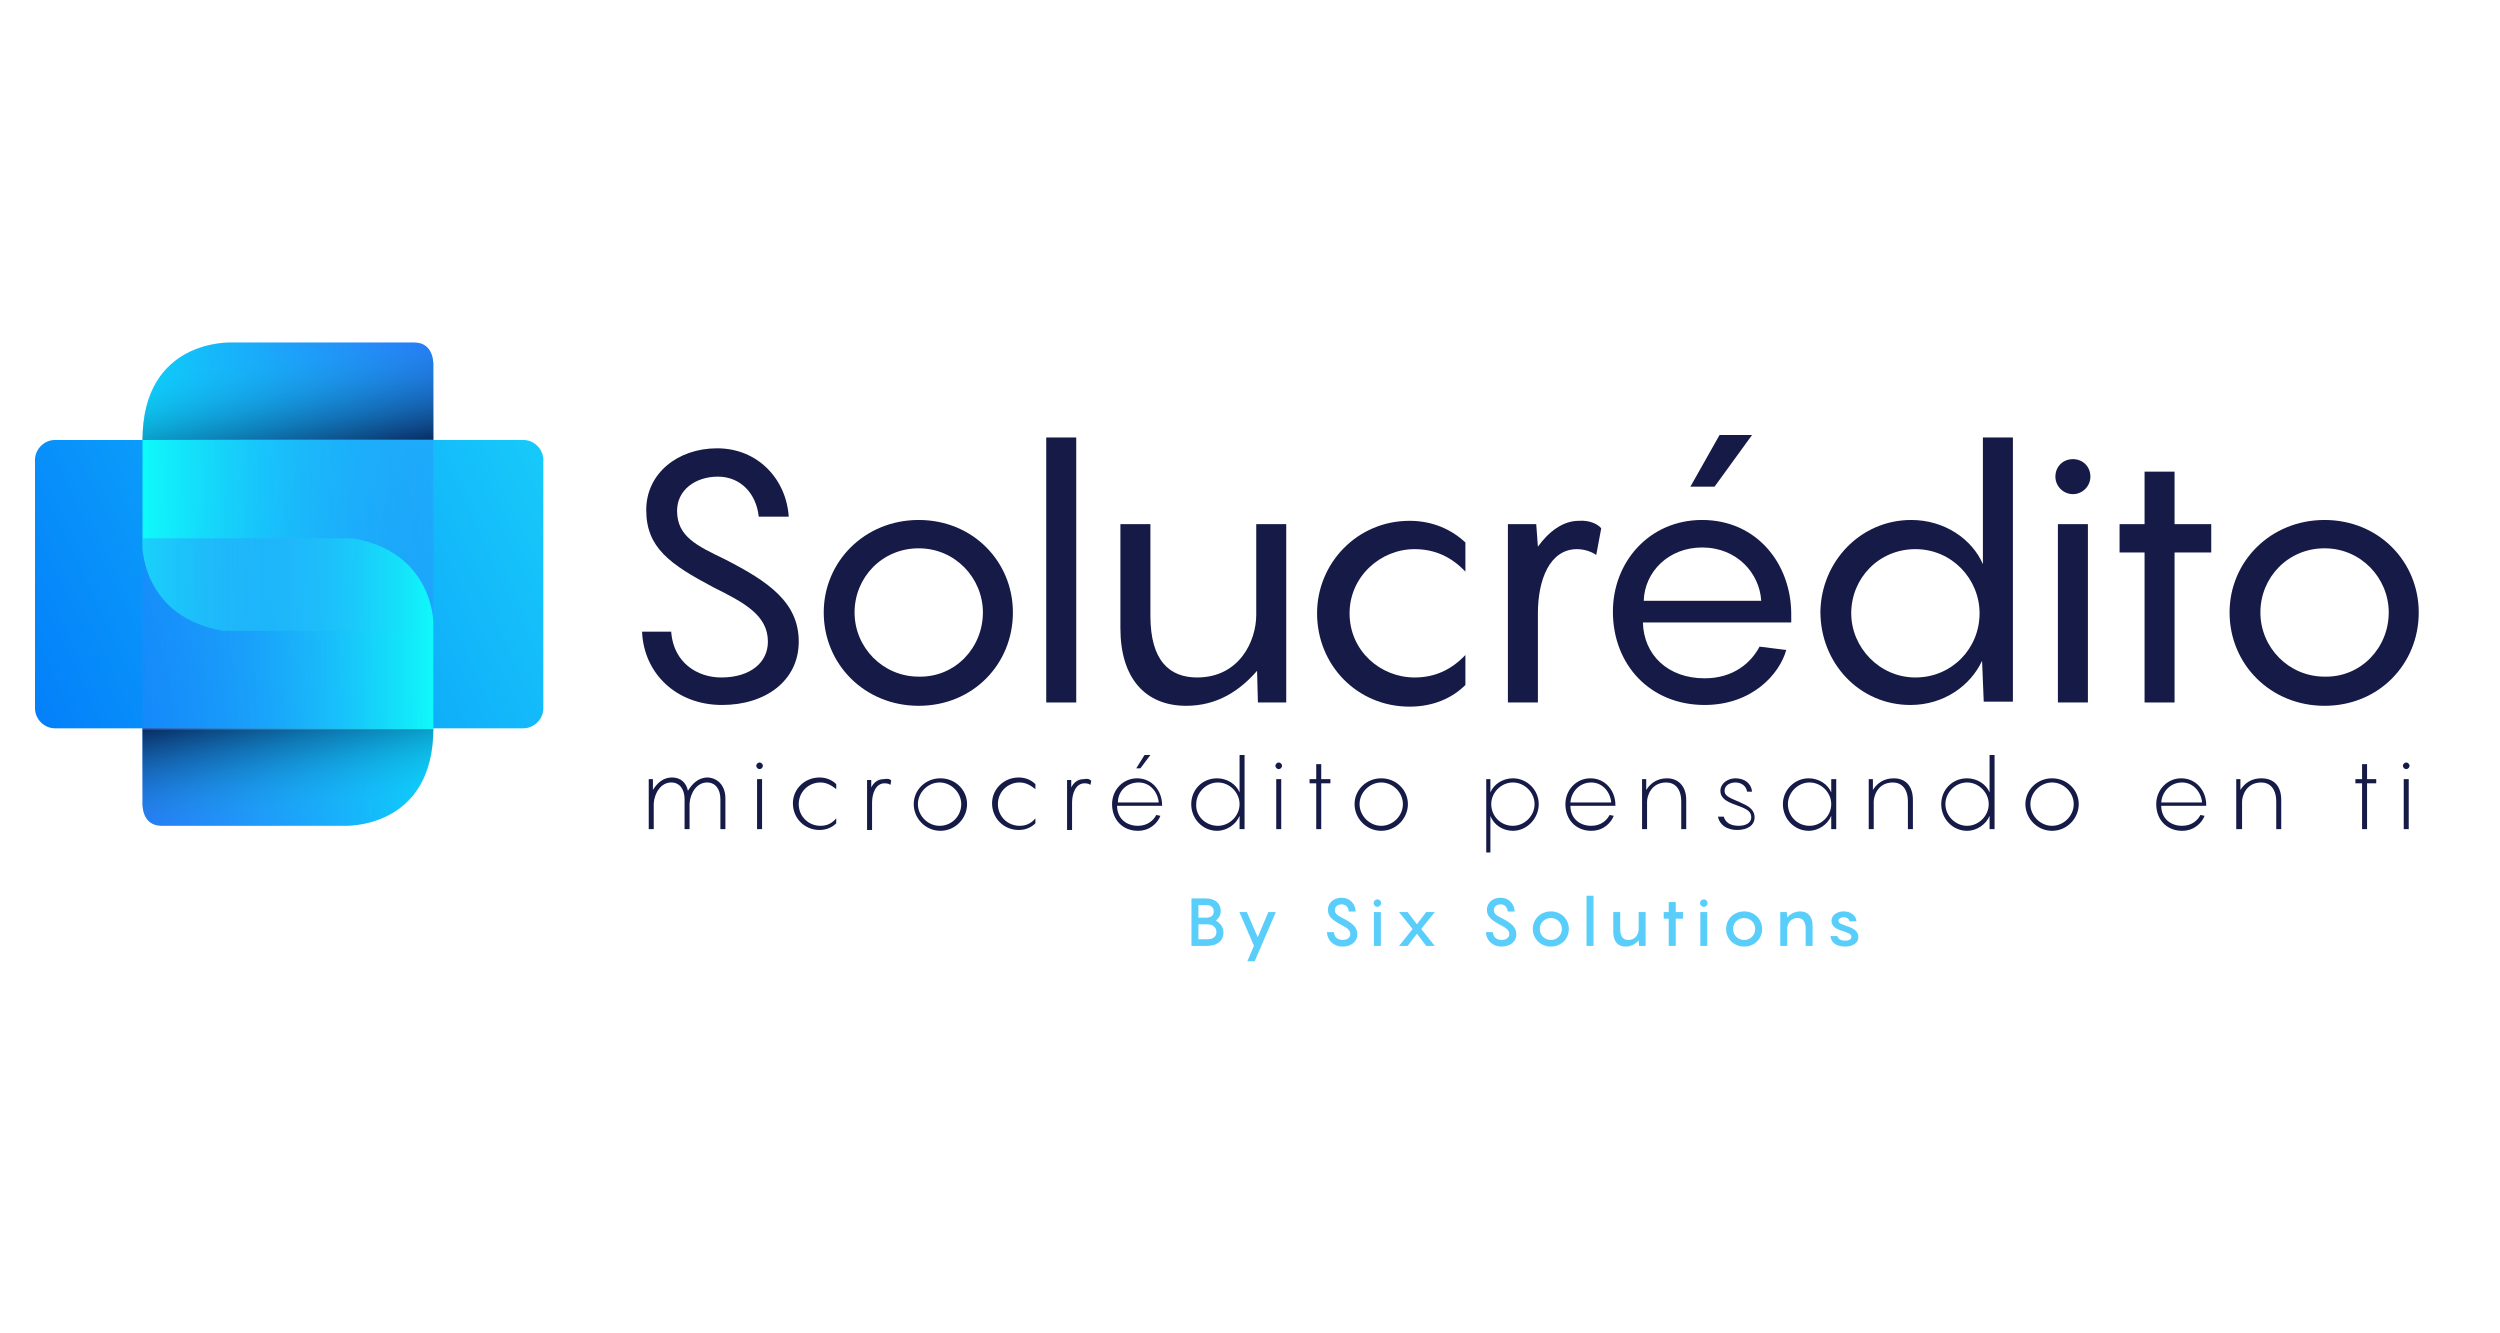 <?xml version="1.0" encoding="UTF-8" standalone="yes"?>
<svg id="Capa_1" data-name="Capa 1" xmlns="http://www.w3.org/2000/svg" xmlns:xlink="http://www.w3.org/1999/xlink" viewBox="0 0 300 160">
  <defs>
    <style>
      .cls-1 {
        fill: url(#Degradado_sin_nombre_5);
      }

      .cls-1, .cls-2, .cls-3, .cls-4, .cls-5, .cls-6, .cls-7, .cls-8, .cls-9 {
        stroke-width: 0px;
      }

      .cls-2 {
        fill: url(#Degradado_sin_nombre_4);
      }

      .cls-3 {
        fill: url(#Degradado_sin_nombre_3);
      }

      .cls-4 {
        fill: url(#Degradado_sin_nombre_2);
      }

      .cls-5 {
        fill: url(#Degradado_sin_nombre_7);
      }

      .cls-6 {
        fill: url(#Degradado_sin_nombre_6);
      }

      .cls-7 {
        fill: url(#Degradado_sin_nombre);
      }

      .cls-10 {
        isolation: isolate;
      }

      .cls-8 {
        fill: #5acefa;
      }

      .cls-9 {
        fill: #151a46;
      }
    </style>
    <linearGradient id="Degradado_sin_nombre" data-name="Degradado sin nombre" x1="17.1" y1="653.945" x2="52.004" y2="653.945" gradientTransform="translate(0 -607)" gradientUnits="userSpaceOnUse">
      <stop offset=".005" stop-color="#0ecefa"/>
      <stop offset="1" stop-color="#2d73fa"/>
    </linearGradient>
    <linearGradient id="Degradado_sin_nombre_2" data-name="Degradado sin nombre 2" x1="33.358" y1="648.617" x2="36.38" y2="665.285" gradientTransform="translate(0 -607)" gradientUnits="userSpaceOnUse">
      <stop offset=".005" stop-color="#0ecefa" stop-opacity="0"/>
      <stop offset="1" stop-color="#000026"/>
    </linearGradient>
    <linearGradient id="Degradado_sin_nombre_3" data-name="Degradado sin nombre 3" x1="-7.807" y1="697.284" x2="68.344" y2="661.118" gradientTransform="translate(0 -607)" gradientUnits="userSpaceOnUse">
      <stop offset=".005" stop-color="#0073fa"/>
      <stop offset=".995" stop-color="#18ccfa"/>
    </linearGradient>
    <linearGradient id="Degradado_sin_nombre_4" data-name="Degradado sin nombre 4" x1="15.993" y1="671.197" x2="57.09" y2="671.197" gradientTransform="translate(0 -607)" gradientUnits="userSpaceOnUse">
      <stop offset=".005" stop-color="#0efffa"/>
      <stop offset="1" stop-color="#327dfb" stop-opacity=".3"/>
    </linearGradient>
    <linearGradient id="Degradado_sin_nombre_5" data-name="Degradado sin nombre 5" x1="-14505.878" y1="8865.232" x2="-14470.974" y2="8865.232" gradientTransform="translate(-14453.878 8958.48) rotate(-180)" gradientUnits="userSpaceOnUse">
      <stop offset=".005" stop-color="#0ecefa"/>
      <stop offset="1" stop-color="#2d73fa"/>
    </linearGradient>
    <linearGradient id="Degradado_sin_nombre_6" data-name="Degradado sin nombre 6" x1="-14489.617" y1="8859.822" x2="-14486.595" y2="8876.49" gradientTransform="translate(-14453.878 8958.48) rotate(-180)" gradientUnits="userSpaceOnUse">
      <stop offset=".005" stop-color="#0ecefa" stop-opacity="0"/>
      <stop offset="1" stop-color="#000026"/>
    </linearGradient>
    <linearGradient id="Degradado_sin_nombre_7" data-name="Degradado sin nombre 7" x1="-14506.963" y1="8882.384" x2="-14465.866" y2="8882.384" gradientTransform="translate(-14453.878 8958.48) rotate(-180)" gradientUnits="userSpaceOnUse">
      <stop offset=".006" stop-color="#0efffa"/>
      <stop offset=".116" stop-color="#13ebfa" stop-opacity=".894"/>
      <stop offset=".353" stop-color="#1ec4fa" stop-opacity=".685"/>
      <stop offset=".569" stop-color="#26a5fa" stop-opacity=".519"/>
      <stop offset=".755" stop-color="#2c8ffa" stop-opacity=".4"/>
      <stop offset=".905" stop-color="#3081fa" stop-opacity=".327"/>
      <stop offset="1" stop-color="#327dfb" stop-opacity=".3"/>
    </linearGradient>
  </defs>
  <g>
    <g class="cls-10">
      <path class="cls-9" d="m80.548,75.897c.3,3.6,3.1,5.4,6,5.4,3.5,0,5.6-1.8,5.6-4.3,0-3.2-2.9-4.7-6.5-6.5-5.3-2.8-8.1-4.8-8.1-9.3,0-4.4,3.8-7.4,8.5-7.4,4.9,0,8.3,3.7,8.6,8.2h-3.6c-.3-2.8-2.2-4.8-4.9-4.8s-4.9,1.6-4.9,4.1c0,3.1,2.4,4.2,5.7,5.8,5.3,2.7,8.9,5.2,8.9,9.9s-4,7.6-9.2,7.6c-5.5,0-9.4-3.8-9.6-8.8h3.5v.1Z"/>
    </g>
    <g class="cls-10">
      <path class="cls-9" d="m98.848,73.497c0-6.1,4.9-11.1,11.4-11.1s11.3,5,11.3,11.1c0,6.2-4.8,11.2-11.3,11.2s-11.4-5-11.4-11.2Zm19.1,0c0-4.1-3.3-7.7-7.7-7.7s-7.7,3.5-7.7,7.7,3.4,7.7,7.7,7.7c4.4.1,7.7-3.5,7.7-7.7Z"/>
    </g>
    <g class="cls-10">
      <path class="cls-9" d="m129.148,84.297h-3.6v-31.8h3.6v31.8Z"/>
    </g>
    <g class="cls-10">
      <path class="cls-9" d="m154.348,62.897v21.4h-3.4l-.1-3.8c-2,2.3-4.7,4.2-8.5,4.2-4.9,0-7.9-3.3-7.9-9.3v-12.5h3.6v11c0,5.4,2.3,7.4,5.6,7.4,5.1,0,7.1-4.4,7.1-7.5h0v-10.9h3.6Z"/>
    </g>
    <g class="cls-10">
      <path class="cls-9" d="m169.748,65.897c-4.1,0-7.8,3.3-7.8,7.7,0,4.5,3.7,7.7,7.8,7.7,2.4,0,4.4-.9,6.1-2.7v3.6c-1.6,1.6-3.9,2.6-6.7,2.6-6.3,0-11.1-5-11.1-11.2,0-6,4.8-11.1,11.1-11.1,2.7,0,5,1,6.7,2.6v3.5c-1.7-1.8-3.7-2.7-6.1-2.7Z"/>
    </g>
    <g class="cls-10">
      <path class="cls-9" d="m192.148,63.397l-.6,3.2c-.4-.3-1.3-.7-2.3-.7-3.3,0-4.7,3.7-4.7,7.7v10.7h-3.6v-21.4h3.4l.2,2.7c1.3-1.8,3-3.1,4.9-3.1,1.3-.1,2.3.4,2.7.9Z"/>
    </g>
    <g class="cls-10">
      <path class="cls-9" d="m214.948,74.697h-17.8c.1,3.9,3,6.7,7.4,6.7,3.5,0,5.6-1.9,6.6-3.8l3.2.4c-.8,2.9-4.1,6.6-9.8,6.6-6.5,0-11-4.8-11-11.2,0-6,4.4-11,10.7-11,6.6,0,10.7,5.3,10.7,11.3v1h0Zm-17.7-2.6h14.1c-.2-3.3-2.9-6.4-7.1-6.4-4,0-6.9,2.9-7,6.4Zm8.5-13.7h-2.9l3.5-6.2h3.9l-4.5,6.2Z"/>
    </g>
    <g class="cls-10">
      <path class="cls-9" d="m229.348,62.397c4,0,7.3,2.3,8.6,5.3v-15.2h3.6v31.7h-3.5l-.2-4.9c-1.4,3-4.6,5.3-8.6,5.3-6.1,0-10.8-5-10.8-11.2.1-6,4.8-11,10.9-11Zm.5,18.9c4.4,0,7.7-3.5,7.7-7.7,0-4.1-3.3-7.7-7.7-7.7s-7.7,3.5-7.7,7.7c0,4.1,3.4,7.7,7.7,7.7Z"/>
    </g>
    <g class="cls-10">
      <path class="cls-9" d="m246.648,57.197c0-1.2.9-2.1,2.1-2.1s2.1.9,2.1,2.1c0,1.1-.9,2.1-2.1,2.1-1.1,0-2.1-.9-2.1-2.1Zm3.9,27.1h-3.6v-21.4h3.6v21.4Z"/>
    </g>
    <g class="cls-10">
      <path class="cls-9" d="m265.348,66.297h-4.4v18h-3.6v-18h-3v-3.4h3v-6.3h3.6v6.3h4.4v3.4Z"/>
    </g>
    <g class="cls-10">
      <path class="cls-9" d="m267.548,73.497c0-6.1,4.9-11.1,11.4-11.1s11.3,5,11.3,11.1c0,6.2-4.8,11.2-11.3,11.2s-11.4-5-11.4-11.2Zm19.1,0c0-4.1-3.3-7.7-7.7-7.7s-7.7,3.5-7.7,7.7,3.4,7.7,7.7,7.7c4.4.1,7.7-3.5,7.7-7.7Z"/>
    </g>
    <g class="cls-10">
      <path class="cls-9" d="m87.048,95.797v3.7h-.6v-3.6c0-1.2-.6-2-1.6-2-1.2,0-2,1.2-2.1,2.5v3.1h-.6v-3.6c0-1.2-.6-2-1.6-2-1.2,0-2,1.2-2.1,2.5v3.1h-.6v-6h.5v1.3c.5-.8,1.2-1.5,2.3-1.5,1,0,1.7.6,1.9,1.6.5-.8,1.2-1.6,2.4-1.6,1.3.1,2.1,1.1,2.1,2.5Z"/>
    </g>
    <g class="cls-10">
      <path class="cls-9" d="m90.748,91.897c0-.2.2-.4.4-.4s.4.2.4.4-.2.4-.4.4c-.2,0-.4-.2-.4-.4Zm.7,7.6h-.6v-6h.6v6Z"/>
    </g>
    <g class="cls-10">
      <path class="cls-9" d="m98.448,93.897c-1.4,0-2.6,1.1-2.6,2.6s1.2,2.6,2.6,2.6c.8,0,1.4-.3,1.9-.9v.6c-.5.5-1.2.8-2,.8-1.8,0-3.2-1.4-3.2-3.2,0-1.7,1.4-3.1,3.2-3.1.8,0,1.5.3,2,.8v.6c-.5-.4-1.1-.8-1.9-.8Z"/>
    </g>
    <g class="cls-10">
      <path class="cls-9" d="m106.948,93.697l-.1.5c-.1-.1-.3-.2-.7-.2-1.1,0-1.5,1.3-1.5,2.3v3.3h-.6v-6h.5v.9c.3-.6.8-1,1.5-1,.5-.1.8,0,.9.2Z"/>
    </g>
    <g class="cls-10">
      <path class="cls-9" d="m109.648,96.497c0-1.7,1.4-3.1,3.2-3.1s3.2,1.4,3.2,3.1-1.4,3.2-3.2,3.2-3.2-1.5-3.2-3.2Zm5.7,0c0-1.4-1.2-2.6-2.6-2.6s-2.6,1.2-2.6,2.6,1.2,2.6,2.6,2.6c1.5,0,2.6-1.2,2.6-2.6Z"/>
    </g>
    <g class="cls-10">
      <path class="cls-9" d="m122.348,93.897c-1.4,0-2.6,1.1-2.6,2.6s1.2,2.6,2.6,2.6c.8,0,1.4-.3,1.9-.9v.6c-.5.5-1.2.8-2,.8-1.8,0-3.2-1.4-3.2-3.2,0-1.7,1.4-3.1,3.2-3.1.8,0,1.5.3,2,.8v.6c-.5-.4-1.1-.8-1.9-.8Z"/>
    </g>
    <g class="cls-10">
      <path class="cls-9" d="m130.948,93.697l-.1.5c-.1-.1-.3-.2-.7-.2-1.1,0-1.5,1.3-1.5,2.3v3.3h-.6v-6h.5v.9c.3-.6.8-1,1.5-1,.5-.1.7,0,.9.2Z"/>
    </g>
    <g class="cls-10">
      <path class="cls-9" d="m139.548,96.697h-5.5c0,1.5,1.1,2.4,2.5,2.4,1.2,0,1.9-.7,2.2-1.3l.5.1c-.3.8-1.2,1.8-2.7,1.8-1.8,0-3.1-1.3-3.1-3.2,0-1.7,1.3-3.1,3-3.1,1.8,0,3,1.5,3,3.2v.1h.1Zm-5.4-.4h4.9c-.1-1.2-1-2.4-2.4-2.4-1.5,0-2.5,1.1-2.5,2.4Zm2.7-4.1h-.5l1-1.6h.7l-1.2,1.6Z"/>
    </g>
    <g class="cls-10">
      <path class="cls-9" d="m146.048,93.397c1.2,0,2.3.7,2.7,1.7v-4.5h.6v8.9h-.6v-1.6c-.4,1-1.5,1.8-2.7,1.8-1.7,0-3.1-1.4-3.1-3.2,0-1.7,1.3-3.1,3.1-3.1Zm.1,5.7c1.4,0,2.6-1.2,2.6-2.6s-1.2-2.6-2.6-2.6-2.6,1.2-2.6,2.6c-.1,1.4,1.1,2.6,2.6,2.6Z"/>
    </g>
    <g class="cls-10">
      <path class="cls-9" d="m153.048,91.897c0-.2.2-.4.4-.4s.4.2.4.4-.2.4-.4.4c-.2,0-.4-.2-.4-.4Zm.7,7.6h-.6v-6h.6v6Z"/>
    </g>
    <g class="cls-10">
      <path class="cls-9" d="m159.648,93.997h-1.1v5.5h-.6v-5.5h-.8v-.5h.8v-1.8h.6v1.8h1.1v.5Z"/>
    </g>
    <g class="cls-10">
      <path class="cls-9" d="m162.548,96.497c0-1.7,1.4-3.1,3.2-3.1s3.2,1.4,3.2,3.1-1.4,3.2-3.2,3.2-3.2-1.5-3.2-3.2Zm5.8,0c0-1.4-1.2-2.6-2.6-2.6s-2.6,1.2-2.6,2.6,1.2,2.6,2.6,2.6,2.6-1.2,2.6-2.6Z"/>
    </g>
    <g class="cls-10">
      <path class="cls-9" d="m178.348,93.497h.5v1.6c.4-1,1.5-1.7,2.7-1.7,1.7,0,3.1,1.4,3.1,3.1s-1.4,3.2-3.1,3.2c-1.2,0-2.3-.7-2.7-1.8v4.4h-.5v-8.8Zm3.2,5.6c1.4,0,2.6-1.2,2.6-2.6s-1.2-2.6-2.6-2.6-2.6,1.2-2.6,2.6c0,1.4,1.1,2.6,2.6,2.6Z"/>
    </g>
    <g class="cls-10">
      <path class="cls-9" d="m193.948,96.697h-5.5c0,1.5,1.1,2.4,2.5,2.4,1.2,0,1.9-.7,2.2-1.3l.5.1c-.3.8-1.2,1.8-2.7,1.8-1.8,0-3.1-1.3-3.1-3.2,0-1.7,1.3-3.1,3-3.1,1.8,0,3,1.5,3,3.2v.1h.1Zm-5.5-.4h4.9c-.1-1.2-1-2.4-2.4-2.4-1.4,0-2.4,1.1-2.5,2.4Z"/>
      <path class="cls-9" d="m202.348,95.997v3.5h-.6v-3.3c0-1.6-.8-2.3-1.8-2.3-1.8,0-2.3,1.6-2.3,2.3v3.3h-.6v-6h.5v1.3c.5-.8,1.3-1.4,2.5-1.4,1.3,0,2.3.9,2.3,2.6Z"/>
    </g>
    <g class="cls-10">
      <path class="cls-9" d="m206.848,97.997c.2.7.8,1.1,1.8,1.1.9,0,1.5-.4,1.5-1,0-.9-.8-1.1-2.1-1.6-.8-.3-1.6-.7-1.6-1.6s.9-1.5,1.8-1.5c1.1,0,1.9.6,2,1.6h-.6c-.1-.7-.7-1.1-1.4-1.1-.6,0-1.3.3-1.3,1s.8.9,1.9,1.4c.9.4,1.7.8,1.7,1.8,0,.9-.8,1.5-2.1,1.5-1.2,0-2.1-.6-2.3-1.6,0,0,.7,0,.7,0Z"/>
    </g>
    <g class="cls-10">
      <path class="cls-9" d="m217.048,93.397c1.2,0,2.3.7,2.7,1.7v-1.6h.6v6h-.6v-1.6c-.4,1-1.5,1.8-2.7,1.8-1.7,0-3.1-1.4-3.1-3.2,0-1.7,1.4-3.1,3.1-3.1Zm.1,5.7c1.4,0,2.6-1.2,2.6-2.6s-1.2-2.6-2.6-2.6-2.6,1.2-2.6,2.6,1.1,2.6,2.6,2.6Z"/>
    </g>
    <g class="cls-10">
      <path class="cls-9" d="m229.548,95.997v3.5h-.6v-3.3c0-1.6-.8-2.3-1.8-2.3-1.8,0-2.3,1.6-2.3,2.3v3.3h-.6v-6h.5v1.3c.5-.8,1.3-1.4,2.5-1.4,1.4,0,2.3.9,2.3,2.6Z"/>
    </g>
    <g class="cls-10">
      <path class="cls-9" d="m236.048,93.397c1.2,0,2.3.7,2.7,1.7v-4.5h.6v8.9h-.6v-1.6c-.4,1-1.5,1.8-2.7,1.8-1.7,0-3.1-1.4-3.1-3.2,0-1.7,1.3-3.1,3.1-3.1Zm0,5.7c1.4,0,2.6-1.2,2.6-2.6s-1.2-2.6-2.6-2.6-2.6,1.2-2.6,2.6c0,1.4,1.2,2.6,2.6,2.6Z"/>
    </g>
    <g class="cls-10">
      <path class="cls-9" d="m243.048,96.497c0-1.7,1.4-3.1,3.2-3.1s3.2,1.4,3.2,3.1-1.4,3.2-3.2,3.2-3.2-1.5-3.2-3.2Zm5.8,0c0-1.4-1.2-2.6-2.6-2.6s-2.6,1.2-2.6,2.6,1.2,2.6,2.6,2.6,2.6-1.2,2.6-2.6Z"/>
    </g>
    <g class="cls-10">
      <path class="cls-9" d="m264.848,96.697h-5.5c0,1.5,1.1,2.4,2.5,2.4,1.2,0,1.9-.7,2.2-1.3l.5.1c-.3.8-1.2,1.8-2.7,1.8-1.8,0-3.1-1.3-3.1-3.2,0-1.7,1.3-3.1,3-3.1,1.8,0,3,1.5,3,3.2v.1h.1Zm-5.5-.4h4.9c-.1-1.2-1-2.4-2.4-2.4-1.4,0-2.4,1.1-2.5,2.4Z"/>
    </g>
    <g class="cls-10">
      <path class="cls-9" d="m273.748,95.997v3.5h-.6v-3.3c0-1.6-.8-2.3-1.8-2.3-1.8,0-2.3,1.6-2.3,2.3v3.3h-.7v-6h.5v1.3c.5-.8,1.3-1.4,2.5-1.4,1.5,0,2.4.9,2.4,2.6Z"/>
    </g>
    <g class="cls-10">
      <path class="cls-9" d="m285.148,93.997h-1.1v5.5h-.6v-5.5h-.8v-.5h.8v-1.8h.6v1.8h1.1v.5Z"/>
    </g>
    <g class="cls-10">
      <path class="cls-9" d="m288.348,91.897c0-.2.2-.4.4-.4s.4.2.4.4-.2.4-.4.4c-.2,0-.4-.2-.4-.4Zm.7,7.6h-.6v-6h.6v6Z"/>
    </g>
  </g>
  <g>
    <path class="cls-7" d="m52,52.797v-8.9s.2-2.8-2.3-2.8h-21.9s-10.7-.5-10.7,11.7c0,0,34.9,0,34.9,0Z"/>
    <path class="cls-4" d="m52,52.897v-8.9s.2-2.8-2.3-2.8h-21.9s-10.7-.5-10.7,11.7c0,0,34.9,0,34.9,0Z"/>
    <path class="cls-3" d="m6.6,52.797h56.2c1.3,0,2.4,1.1,2.4,2.4v29.8c0,1.3-1.1,2.4-2.4,2.4H6.6c-1.3,0-2.4-1.1-2.4-2.4v-29.8c0-1.3,1.1-2.4,2.4-2.4Z"/>
    <path class="cls-2" d="m17.1,52.797v12.9s.1,8.4,9.7,10h25.2v-23"/>
    <path class="cls-1" d="m17.1,87.397v8.9s-.2,2.8,2.3,2.8h21.9s10.7.5,10.7-11.7c0,0-34.9,0-34.9,0Z"/>
    <path class="cls-6" d="m17.1,87.397v8.9s-.2,2.8,2.3,2.8h21.9s10.7.5,10.7-11.7c0,0-34.9,0-34.9,0Z"/>
    <path class="cls-5" d="m52,87.497v-12.9s-.1-8.4-9.7-10h-25.2v23"/>
  </g>
  <g>
    <path class="cls-8" d="m146.812,111.896c0,1.035-.779,1.613-2.007,1.613h-1.83v-5.698h1.709c1.188,0,1.806.626,1.806,1.509,0,.489-.232.891-.602,1.147.53.281.923.778.923,1.429Zm-3.002-1.773h.875c.618,0,.963-.233.963-.763,0-.489-.345-.755-.963-.755h-.875v1.518Zm2.159,1.726c0-.546-.394-.932-1.124-.932h-1.036v1.798h.995c.771,0,1.164-.312,1.164-.866Z"/>
    <path class="cls-8" d="m149.625,109.447l1.3,3.019,1.276-3.019h.898l-2.536,5.907h-.883l.794-1.854-1.75-4.054h.899Z"/>
    <path class="cls-8" d="m160.065,111.855c.04.642.521.939,1.044.939.594,0,.93-.306.93-.715,0-.521-.488-.778-1.155-1.124-1.067-.602-1.532-.995-1.532-1.798,0-.843.73-1.428,1.652-1.428.988,0,1.646.738,1.678,1.653h-.834c-.033-.522-.369-.859-.844-.859-.449,0-.818.265-.818.666,0,.514.394.698.996,1.012,1.035.546,1.701,1.027,1.701,1.91,0,.931-.787,1.477-1.773,1.477-1.125,0-1.847-.794-1.879-1.733h.835Z"/>
    <path class="cls-8" d="m164.838,108.372c0-.249.2-.449.449-.449s.449.2.449.449-.201.449-.449.449-.449-.2-.449-.449Zm.866,5.137h-.835v-4.062h.835v4.062Z"/>
    <path class="cls-8" d="m169.51,111.479l-1.629-2.031h1.035l1.115,1.461,1.116-1.461h1.027l-1.63,2.031,1.63,2.03h-1.027l-1.116-1.461-1.115,1.461h-1.035l1.629-2.03Z"/>
    <path class="cls-8" d="m179.141,111.855c.04.642.521.939,1.043.939.594,0,.932-.306.932-.715,0-.521-.49-.778-1.156-1.124-1.067-.602-1.533-.995-1.533-1.798,0-.843.73-1.428,1.654-1.428.986,0,1.645.738,1.677,1.653h-.835c-.031-.522-.369-.859-.842-.859-.45,0-.819.265-.819.666,0,.514.394.698.995,1.012,1.035.546,1.701,1.027,1.701,1.91,0,.931-.786,1.477-1.773,1.477-1.123,0-1.846-.794-1.878-1.733h.835Z"/>
    <path class="cls-8" d="m183.936,111.479c0-1.164.915-2.111,2.176-2.111,1.244,0,2.15.947,2.15,2.111s-.906,2.11-2.15,2.11c-1.261,0-2.176-.947-2.176-2.11Zm3.492,0c0-.723-.562-1.316-1.316-1.316-.771,0-1.341.594-1.341,1.316s.569,1.316,1.341,1.316c.754,0,1.316-.595,1.316-1.316Z"/>
    <path class="cls-8" d="m191.221,113.509h-.836v-6.02h.836v6.02Z"/>
    <path class="cls-8" d="m197.475,109.447v4.062h-.787l-.04-.65c-.386.409-.907.73-1.565.73-.955,0-1.492-.626-1.492-1.758v-2.384h.834v2.015c0,.979.395,1.333.979,1.333.835,0,1.236-.69,1.236-1.325v-2.022h.835Z"/>
    <path class="cls-8" d="m201.957,110.242h-.866v3.267h-.843v-3.267h-.602v-.795h.602v-1.203h.843v1.203h.866v.795Z"/>
    <path class="cls-8" d="m204.008,108.372c0-.249.2-.449.449-.449s.449.2.449.449-.201.449-.449.449-.449-.2-.449-.449Zm.866,5.137h-.835v-4.062h.835v4.062Z"/>
    <path class="cls-8" d="m207.131,111.479c0-1.164.916-2.111,2.176-2.111,1.244,0,2.15.947,2.15,2.111s-.906,2.11-2.15,2.11c-1.26,0-2.176-.947-2.176-2.11Zm3.492,0c0-.723-.562-1.316-1.316-1.316-.771,0-1.34.594-1.34,1.316s.569,1.316,1.34,1.316c.754,0,1.316-.595,1.316-1.316Z"/>
    <path class="cls-8" d="m217.514,111.125v2.384h-.834v-2.015c0-.979-.395-1.332-.98-1.332-.794,0-1.195.626-1.235,1.228v2.119h-.835v-4.062h.787l.039.65c.386-.409.908-.73,1.566-.73.955,0,1.492.626,1.492,1.758Z"/>
    <path class="cls-8" d="m220.488,112.329c.08.329.417.554.938.554.409,0,.738-.16.738-.449,0-.386-.369-.474-1.204-.763-.642-.209-1.18-.521-1.18-1.18,0-.698.707-1.124,1.438-1.124.938,0,1.516.53,1.557,1.196h-.843c-.032-.337-.369-.498-.683-.498-.297,0-.626.145-.626.426,0,.321.345.393,1.181.706.826.289,1.203.69,1.203,1.252,0,.723-.698,1.14-1.598,1.14-.979,0-1.677-.425-1.758-1.26h.836Z"/>
  </g>
</svg>
